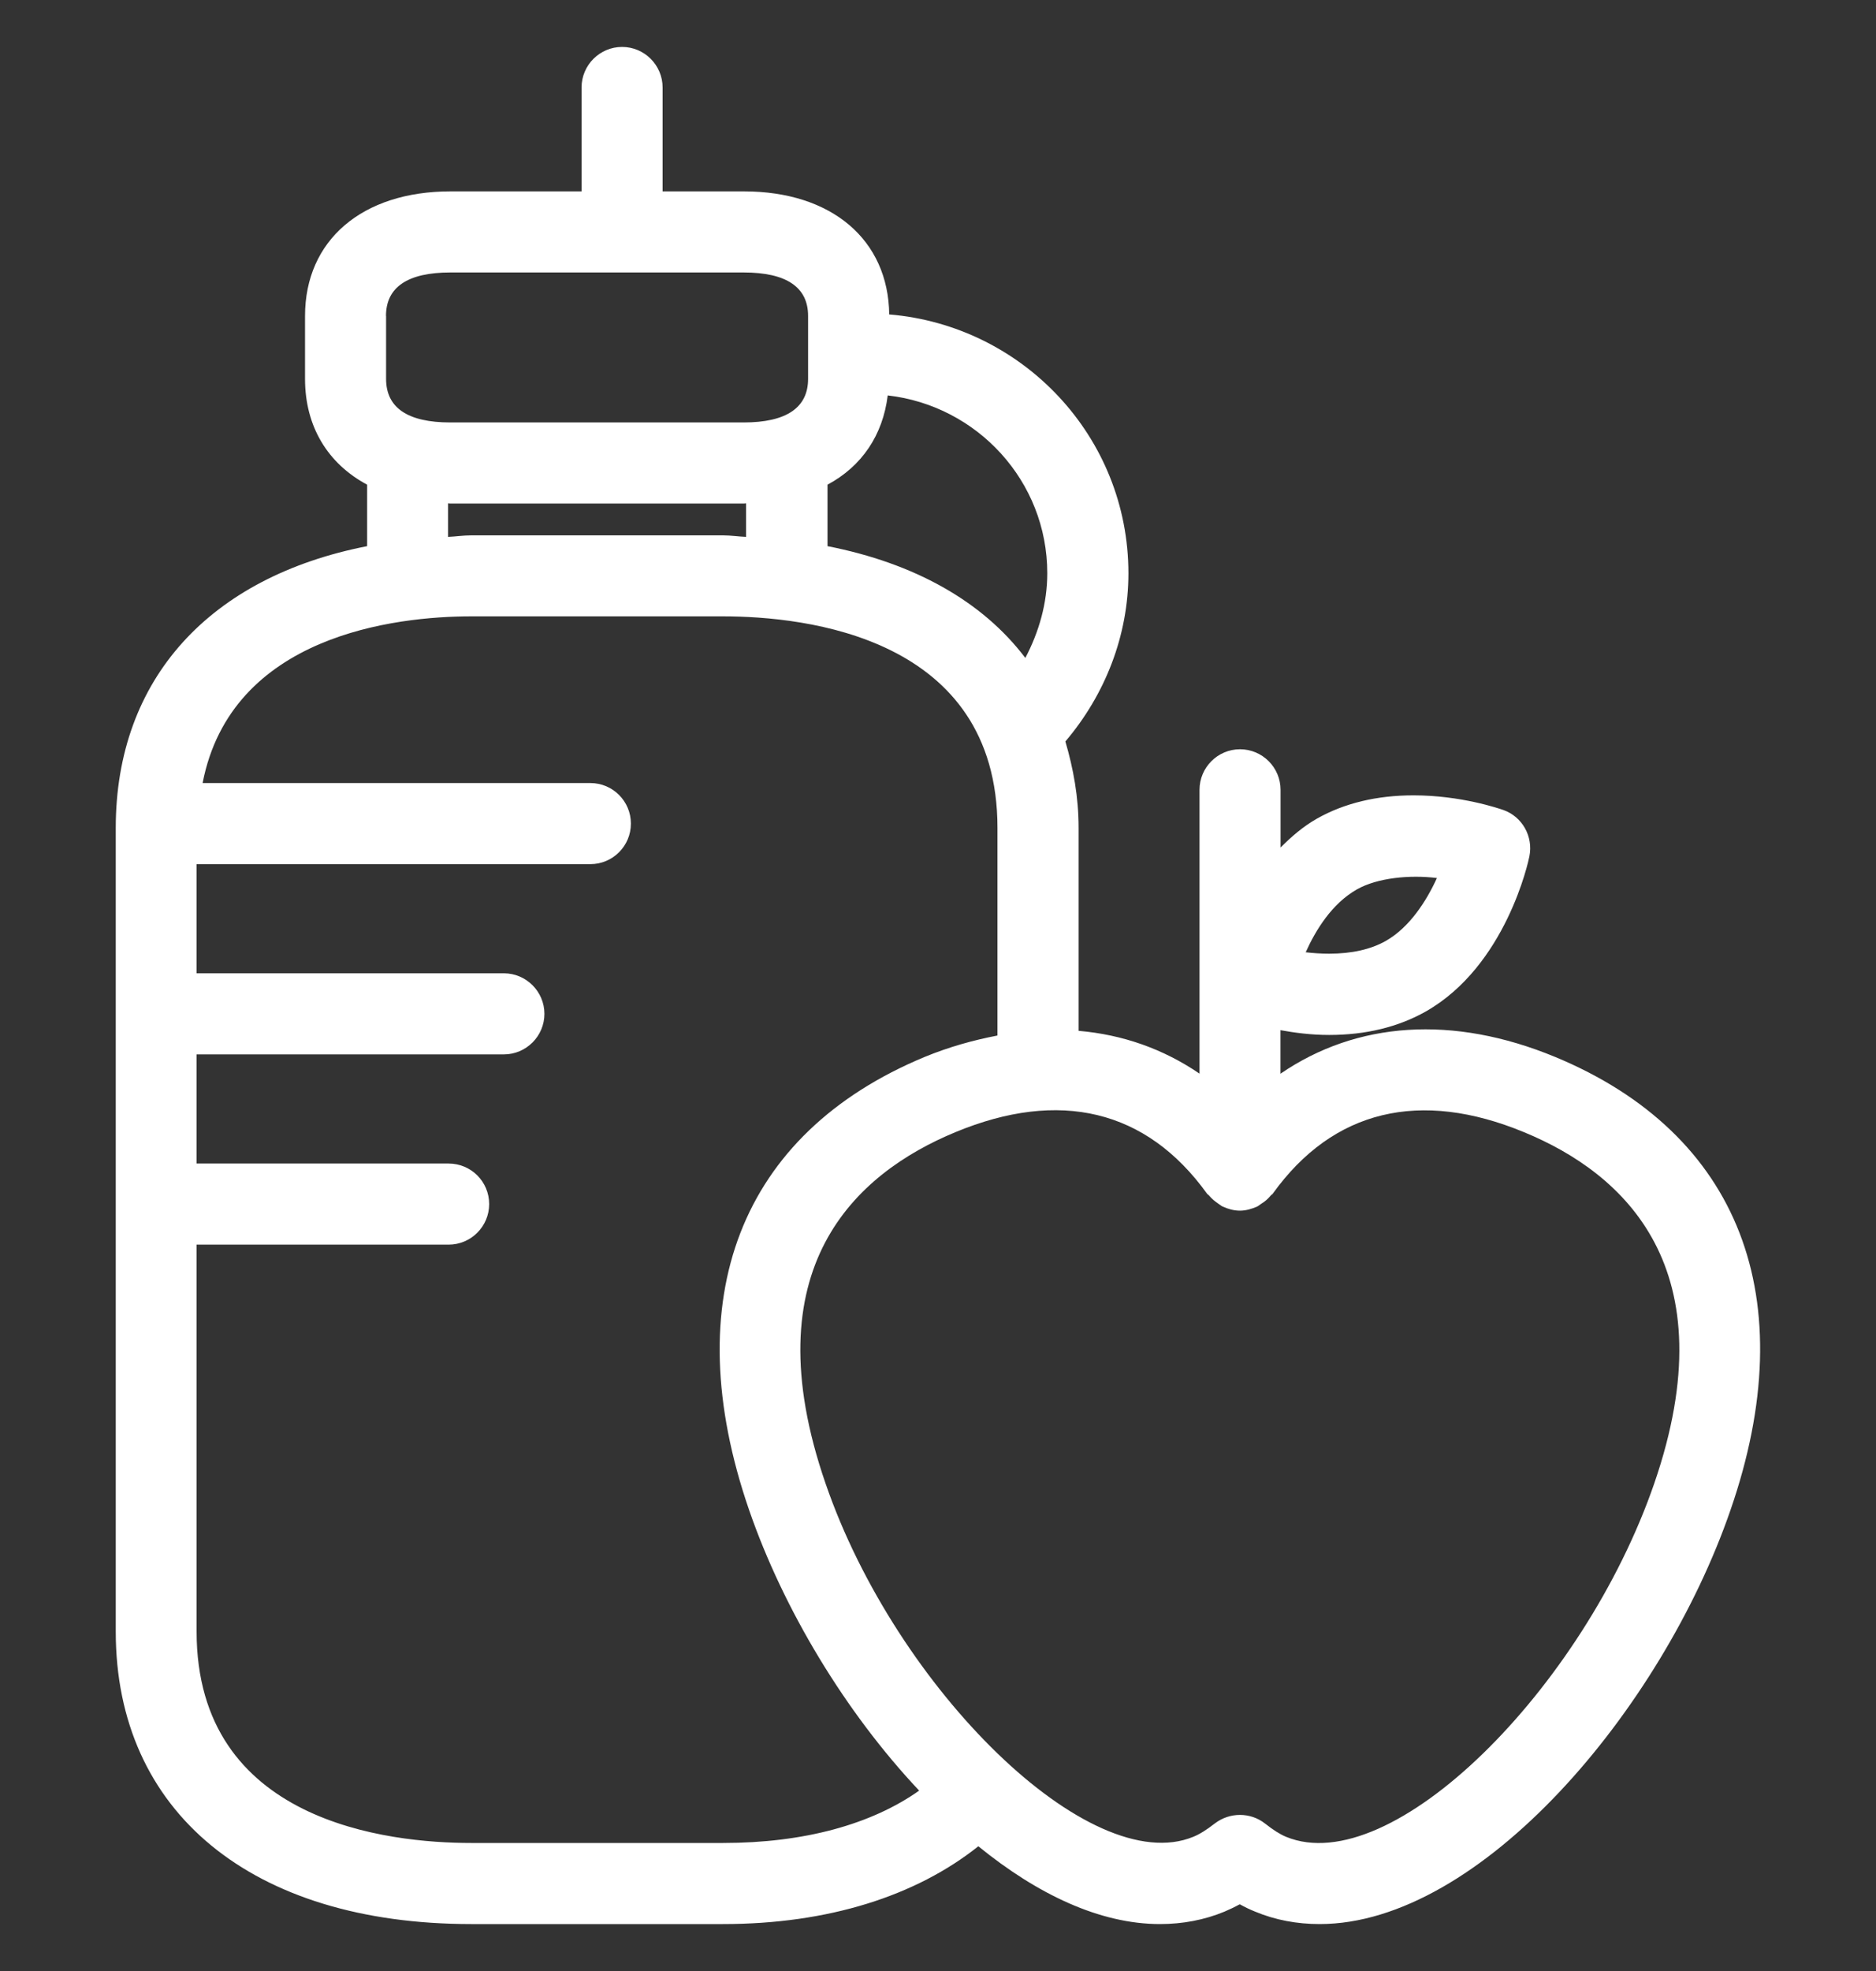 <svg width="20" height="21" viewBox="0 0 20 21" fill="none" xmlns="http://www.w3.org/2000/svg">
<rect x="0" y="0" width="20" height="21" fill="#333333" stroke="none"/>
<g clip-path="url(#clip0)">
<path d="M16.579 11.261C15.49 10.811 14.464 10.883 13.651 11.44V10.976C13.802 11.003 13.974 11.027 14.17 11.027C14.561 11.027 14.908 10.942 15.2 10.777C16.056 10.291 16.296 9.172 16.305 9.123C16.347 8.912 16.229 8.701 16.027 8.63C15.98 8.614 15.575 8.474 15.069 8.474C14.679 8.474 14.332 8.557 14.04 8.722C13.89 8.807 13.767 8.915 13.652 9.03V8.415C13.652 8.177 13.458 7.983 13.22 7.983C12.982 7.983 12.788 8.177 12.788 8.415V11.439C12.401 11.175 11.967 11.023 11.499 10.983V8.822C11.499 8.489 11.442 8.187 11.358 7.9C11.782 7.401 12.03 6.771 12.03 6.108C12.03 4.653 10.904 3.469 9.48 3.35C9.47 2.554 8.866 2.039 7.931 2.039H7.064V0.932C7.064 0.694 6.87 0.5 6.632 0.5C6.394 0.5 6.2 0.694 6.2 0.932V2.039H4.803C3.861 2.039 3.252 2.56 3.252 3.366V4.037C3.252 4.547 3.497 4.941 3.914 5.164V5.819C2.242 6.146 1.234 7.228 1.234 8.822V17.383C1.234 19.307 2.687 20.5 5.024 20.5H7.709C8.832 20.5 9.767 20.199 10.43 19.671C11.059 20.183 11.727 20.5 12.366 20.5C12.608 20.5 12.84 20.456 13.053 20.368C13.107 20.345 13.162 20.319 13.217 20.289C13.271 20.319 13.325 20.345 13.38 20.367C13.595 20.457 13.827 20.5 14.069 20.5C15.779 20.5 17.714 18.219 18.449 16.088C19.229 13.835 18.548 12.077 16.579 11.261ZM14.466 9.476C14.685 9.352 15.031 9.319 15.319 9.355C15.206 9.602 15.027 9.881 14.774 10.025C14.613 10.116 14.409 10.161 14.17 10.161C14.082 10.161 13.998 10.155 13.92 10.146C14.027 9.908 14.2 9.627 14.466 9.476ZM9.464 4.213C10.418 4.322 11.165 5.126 11.165 6.108C11.165 6.427 11.076 6.734 10.931 7.01C10.473 6.405 9.746 6 8.822 5.819V5.164C9.188 4.968 9.412 4.636 9.464 4.213ZM4.115 3.366C4.115 3.059 4.347 2.903 4.801 2.903H7.928C8.383 2.903 8.615 3.059 8.615 3.366V4.037C8.615 4.344 8.383 4.501 7.928 4.501H4.801C4.347 4.501 4.116 4.345 4.116 4.037V3.366H4.115ZM4.777 5.363C4.785 5.363 4.793 5.365 4.801 5.365H7.928C7.938 5.365 7.946 5.363 7.954 5.363V5.72C7.87 5.717 7.793 5.704 7.708 5.704H5.023C4.936 5.704 4.86 5.717 4.777 5.72V5.363ZM5.023 19.636C4.143 19.636 2.096 19.417 2.096 17.383V13.261H4.783C5.022 13.261 5.215 13.066 5.215 12.829C5.215 12.59 5.022 12.397 4.783 12.397H2.096V11.234H5.372C5.609 11.234 5.804 11.04 5.804 10.802C5.804 10.564 5.609 10.37 5.372 10.37H2.096V9.207H6.294C6.532 9.207 6.726 9.014 6.726 8.775C6.726 8.536 6.532 8.343 6.294 8.343H2.16C2.466 6.766 4.219 6.567 5.023 6.567H7.708C8.588 6.567 10.634 6.787 10.634 8.821V11.033C10.379 11.082 10.121 11.153 9.858 11.261C7.891 12.077 7.209 13.837 7.986 16.088C8.352 17.148 9.013 18.244 9.799 19.078C9.293 19.436 8.575 19.636 7.709 19.636H5.023V19.636H5.023ZM17.635 15.808C16.88 17.993 14.834 20.034 13.71 19.57C13.645 19.543 13.573 19.497 13.488 19.43C13.408 19.367 13.314 19.337 13.219 19.337C13.125 19.337 13.031 19.367 12.951 19.428C12.862 19.497 12.789 19.543 12.722 19.57C11.623 20.023 9.556 17.999 8.802 15.808C8.008 13.513 9.117 12.504 10.187 12.062C11.293 11.604 12.221 11.819 12.868 12.718C12.874 12.727 12.884 12.73 12.889 12.737C12.918 12.772 12.951 12.799 12.989 12.825C13.006 12.835 13.017 12.847 13.034 12.855C13.09 12.88 13.152 12.899 13.219 12.899C13.284 12.899 13.345 12.88 13.403 12.855C13.419 12.847 13.431 12.835 13.447 12.825C13.487 12.801 13.519 12.772 13.548 12.737C13.555 12.728 13.564 12.727 13.569 12.718C14.214 11.82 15.144 11.606 16.248 12.063C17.317 12.503 18.427 13.513 17.635 15.808Z" fill="white"/>
</g>
<defs>
<clipPath id="clip0">
<rect width="20" height="20" fill="white" transform="translate(0 0.5)"/>
</clipPath>
</defs>
</svg>
